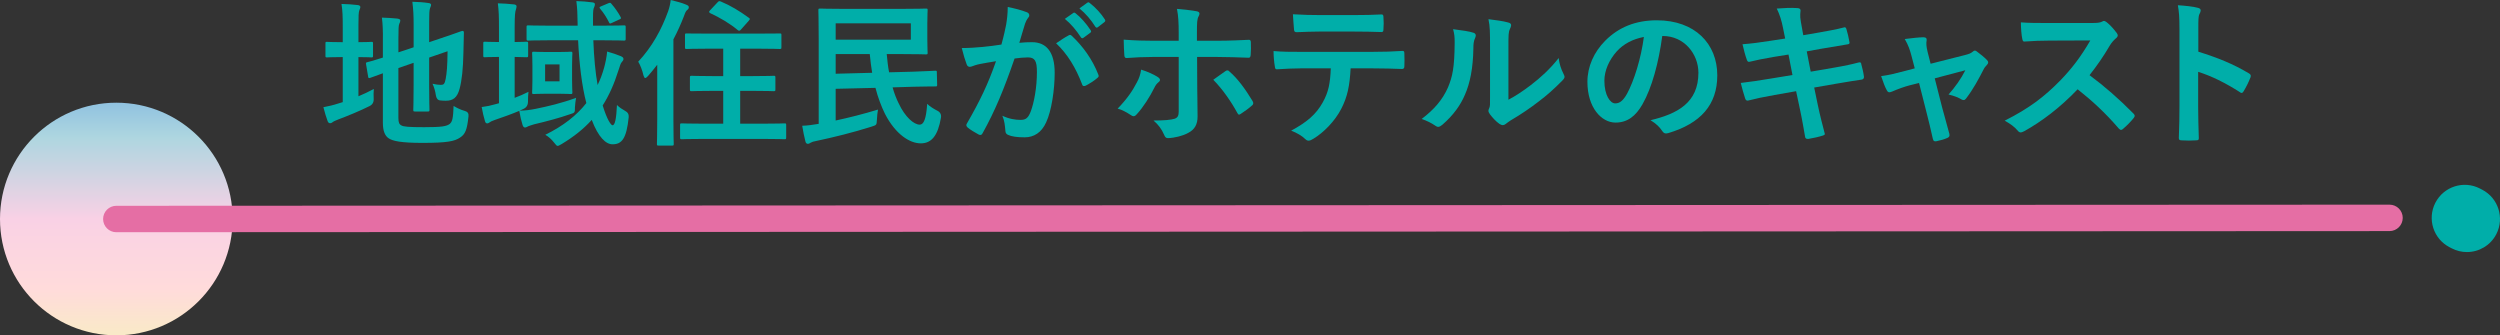 <?xml version="1.0" encoding="UTF-8"?><svg id="_レイヤー_2" xmlns="http://www.w3.org/2000/svg" xmlns:xlink="http://www.w3.org/1999/xlink" viewBox="0 0 567.481 76.118"><rect x="0" y="0" width="567.481" height="76.118" fill="#333333" stroke="none"/><defs><style>.cls-1{fill:url(#_名称未設定グラデーション_103);}.cls-2{fill:#fff;}.cls-3{fill:#e56ea4;}.cls-4{fill:#00aea9;}</style><linearGradient id="_名称未設定グラデーション_103" x1="26.404" y1="76.118" x2="26.404" y2="23.31" gradientUnits="userSpaceOnUse"><stop offset="0" stop-color="#f9eac7"/><stop offset=".2" stop-color="#ffdbdb"/><stop offset=".5" stop-color="#f9d1e5"/><stop offset=".85" stop-color="#aed6e0"/><stop offset="1" stop-color="#90c2e0"/></linearGradient></defs><g id="_レイヤー_1-2"><path class="cls-4" d="M81.366,21.85c1.152-.468,2.268-1.008,3.492-1.656-.072.648-.072,1.476-.036,2.232q.071,1.151-.937,1.655c-2.231,1.116-4.787,2.16-7.163,3.06-.611.252-1.044.432-1.188.576-.145.144-.396.252-.612.252s-.396-.108-.54-.432c-.359-.937-.647-1.98-.972-3.204,1.152-.216,2.268-.468,3.563-.899l.828-.252v-10.223h-.288c-2.34,0-3.06.071-3.275.071-.36,0-.36-.036-.36-.396v-2.736c0-.359,0-.396.36-.396.216,0,.936.072,3.275.072h.288v-3.384c0-2.376-.036-3.852-.288-5.291,1.404.035,2.52.107,3.708.252.359.035.575.216.575.432,0,.252-.107.432-.216.72-.18.432-.216,1.332-.216,3.42v3.852c2.052,0,2.735-.072,2.952-.072.323,0,.359.036.359.396v2.736c0,.359-.036.396-.359.396-.217,0-.9-.071-2.952-.071v8.891ZM90.437,26.853c0,.937.18,1.368.684,1.62.504.288,1.62.396,5.184.396,3.888,0,5.075-.18,5.795-.756.576-.504.756-1.224.864-4.067.72.432,1.548.864,2.592,1.152q.899.252.792,1.188c-.324,3.132-.756,4.104-1.944,4.859-1.224.828-2.951,1.188-8.531,1.188-4.895,0-6.694-.432-7.595-1.008-.863-.54-1.367-1.619-1.367-3.563v-11.23c-1.836.648-2.592.972-2.88,1.044-.36.108-.396.072-.468-.288l-.469-2.808c-.071-.359-.035-.359.288-.468.288-.072,1.224-.288,3.528-1.044v-3.959c.035-1.98-.036-3.672-.217-5.111,1.225.035,2.376.107,3.456.216.504.071.72.216.72.396,0,.288-.072.432-.216.756-.18.36-.216,1.152-.216,3.42v3.096l3.455-1.152v-5.219c0-2.16-.072-3.276-.288-5.111,1.368.035,2.484.107,3.672.287.36.036.576.181.576.396,0,.252-.108.432-.216.72-.181.432-.217,1.332-.217,3.239v4.536l2.772-.937c3.383-1.115,4.463-1.583,4.715-1.619s.396.071.396.359l-.108,4.607c-.072,3.636-.36,6.3-.864,8.136-.539,2.087-1.548,2.735-3.095,2.735-.433,0-.864,0-1.332-.072q-.792-.072-.972-1.188c-.108-.828-.396-1.872-.757-2.592.757.18,1.404.252,1.908.252.612,0,.864-.18,1.08-1.332.252-1.368.396-2.771.432-6.299l-4.176,1.439v6.264c0,3.6.072,5.363.072,5.579,0,.359-.036.396-.396.396h-2.88c-.36,0-.396-.036-.396-.396,0-.252.072-1.979.072-5.579v-5.076l-3.455,1.188v11.41Z"/><path class="cls-4" d="M116.826,22.209c1.044-.396,2.088-.827,3.132-1.367-.072.647-.108,1.403-.108,2.231q0,1.188-1.043,1.656c-.288.144-.576.287-.864.396,1.439-.036,2.447-.18,3.707-.432,2.628-.54,5.796-1.26,9.107-2.484-.108.721-.216,1.44-.252,2.16,0,1.188,0,1.224-1.08,1.548-2.556.899-5.472,1.655-8.207,2.304-.647.216-1.08.324-1.296.432-.288.145-.504.288-.756.288-.216,0-.396-.144-.54-.54-.288-.936-.54-1.979-.756-3.239-1.764.756-3.743,1.439-5.615,2.088-.611.216-.899.359-1.08.504-.18.144-.396.252-.611.252-.181,0-.36-.108-.468-.468-.288-.937-.54-2.017-.756-3.24,1.151-.144,2.016-.324,3.131-.647l.792-.216v-10.511h-.072c-2.231,0-2.915.071-3.131.071-.324,0-.36-.035-.36-.396v-2.7c0-.396.036-.432.36-.432.252,0,.936.072,3.203.072v-3.312c0-2.556-.036-3.672-.252-5.472,1.332.036,2.448.108,3.708.252.323.036.54.216.54.396,0,.288-.072.468-.145.756-.18.432-.288,1.331-.288,3.995v3.384c1.836,0,2.448-.072,2.664-.072.359,0,.396.036.396.432v2.7c0,.36-.036.396-.396.396-.216,0-.828-.035-2.664-.071v9.286ZM134.68,9.143c.144,3.888.468,7.344.972,10.151.611-1.224,1.08-2.52,1.476-3.924.288-1.044.612-2.556.684-3.672,1.08.288,2.196.685,3.096,1.044.433.217.612.324.612.648,0,.252-.145.432-.36.684-.288.288-.396.756-.792,1.944-.972,3.095-2.123,5.65-3.563,7.919,1.008,3.312,1.908,4.499,2.231,4.499.576,0,.864-1.548,1.009-4.607.504.54,1.26,1.008,1.835,1.332q.937.468.828,1.476c-.504,4.823-1.548,6.119-3.672,6.119-1.476,0-3.203-1.548-4.715-5.543-1.836,2.052-4.067,3.815-6.803,5.471-.469.252-.721.433-.937.433s-.396-.216-.756-.685c-.612-.791-1.332-1.439-2.052-1.835,4.031-1.98,7.091-4.355,9.323-7.199-1.008-3.815-1.62-8.963-1.872-14.255h-6.407c-3.491,0-4.68.072-4.896.072-.359,0-.396-.036-.396-.432v-2.628c0-.36.036-.396.396-.396.216,0,1.404.071,4.896.071h6.299v-.432c-.035-2.412-.071-3.42-.287-5.147,1.26.036,2.339.108,3.635.288.396.036.576.216.576.396,0,.252-.072.469-.18.721-.18.359-.252.756-.252,2.483v1.691h2.052c3.527,0,4.751-.071,4.967-.071.36,0,.396.035.396.396v2.628c0,.396-.036.432-.396.432-.216,0-1.439-.072-4.967-.072h-1.979ZM126.76,11.807c1.944,0,2.521-.072,2.736-.072.396,0,.432.036.432.396,0,.216-.072.936-.072,2.771v3.239c0,1.872.072,2.592.072,2.808,0,.36-.036.396-.432.396-.216,0-.792-.072-2.736-.072h-2.808c-1.943,0-2.52.072-2.771.072-.359,0-.396-.036-.396-.396,0-.252.072-.936.072-2.808v-3.239c0-1.836-.072-2.556-.072-2.771,0-.36.036-.396.396-.396.252,0,.828.072,2.771.072h2.808ZM127.012,14.614h-3.275v3.852h3.275v-3.852ZM138.135.72c.432-.144.432-.107.684.181.792.899,1.548,2.016,2.052,2.951.181.324.108.432-.396.612l-1.548.72c-.504.252-.54.216-.72-.18-.54-1.08-1.188-2.088-1.98-3.024-.252-.287-.18-.396.288-.575l1.62-.685Z"/><path class="cls-4" d="M149.19,14.687c-.647.863-1.367,1.728-2.087,2.556-.288.324-.504.468-.648.468-.144,0-.252-.18-.396-.612-.252-1.151-.756-2.411-1.188-3.096,3.132-3.348,5.292-7.271,6.804-11.482.288-.827.468-1.619.576-2.52,1.295.324,2.483.612,3.563,1.08.396.18.539.288.539.54s-.071.432-.359.647c-.252.181-.432.504-.756,1.44-.684,1.764-1.476,3.527-2.376,5.219v18.25c0,3.527.072,5.291.072,5.472,0,.359-.036.396-.36.396h-3.096c-.323,0-.359-.036-.359-.396,0-.217.071-1.944.071-5.472v-12.49ZM159.773,31.532c-3.527,0-4.787.072-5.003.072-.36,0-.396-.036-.396-.433v-2.771c0-.359.036-.396.396-.396.216,0,1.476.071,5.003.071h4.392v-7.45h-2.412c-3.348,0-4.499.071-4.715.071-.396,0-.433-.036-.433-.396v-2.7c0-.359.036-.396.433-.396.216,0,1.367.072,4.715.072h2.412v-6.228h-3.384c-3.491,0-4.68.072-4.896.072-.359,0-.396-.036-.396-.396v-2.735c0-.396.036-.396.396-.396.216,0,1.404.036,4.896.036h11.267c3.456,0,4.68-.036,4.896-.036.396,0,.432,0,.432.396v2.735c0,.36-.035.396-.432.396-.216,0-1.439-.072-4.896-.072h-4.031v6.228h2.844c3.384,0,4.535-.072,4.751-.072.36,0,.396.036.396.396v2.7c0,.359-.036.396-.396.396-.216,0-1.367-.071-4.751-.071h-2.844v7.45h5.075c3.527,0,4.752-.071,4.968-.071.359,0,.396.036.396.396v2.771c0,.396-.036.433-.396.433-.216,0-1.44-.072-4.968-.072h-13.318ZM162.905.504c.252-.288.432-.288.756-.144,2.088.863,4.247,2.159,6.263,3.636.181.144.288.216.288.323,0,.072-.107.216-.252.396l-1.691,1.907c-.36.433-.504.433-.792.216-1.8-1.512-4.14-2.879-6.264-3.852-.18-.107-.252-.18-.252-.287,0-.108.072-.217.252-.396l1.692-1.8Z"/><path class="cls-4" d="M189.69,27.356c3.023-.647,6.299-1.476,9.61-2.483-.107.612-.216,1.439-.252,2.34-.071,1.188-.071,1.151-1.151,1.512-4.319,1.368-8.711,2.447-12.635,3.275-.611.108-.936.216-1.188.36-.216.144-.468.288-.72.288-.288,0-.469-.252-.54-.576-.288-1.08-.504-2.304-.72-3.527,1.151-.036,2.268-.181,3.743-.433V8.675c0-3.995-.072-6.083-.072-6.335,0-.36.036-.396.396-.396.216,0,1.979.071,5.399.071h12.958c3.672,0,5.472-.071,5.688-.071.323,0,.359.035.359.396,0,.216-.071,1.151-.071,3.132v3.312c0,2.016.071,2.951.071,3.167,0,.36-.036.396-.359.396-.216,0-2.016-.072-5.688-.072h-3.239c.144,1.512.287,2.88.539,4.14l5.436-.144c3.348-.108,4.644-.217,5.004-.217.396,0,.396.036.396.396l.072,2.771c0,.36-.036.396-.396.396s-1.691,0-5.003.072l-4.716.145c.396,1.403.864,2.592,1.368,3.6,1.476,3.167,3.491,4.859,4.787,4.859.9,0,1.477-1.26,1.692-4.716.647.612,1.476,1.116,2.231,1.512q1.08.504.9,1.62c-.685,4.104-2.16,5.831-4.572,5.831-2.556,0-5.759-2.088-8.135-6.695-.828-1.691-1.584-3.671-2.159-5.903l-9.035.216v7.199ZM206.752,5.291h-17.062v3.708h17.062v-3.708ZM189.69,12.274v4.464l8.279-.216c-.217-1.332-.396-2.736-.54-4.248h-7.739Z"/><path class="cls-4" d="M228.39,5.579c.18-1.079.359-2.483.359-3.995,1.872.396,2.88.647,4.319,1.188.36.108.576.396.576.72,0,.181-.072.36-.252.54-.36.469-.54.864-.72,1.368-.468,1.476-.828,2.808-1.296,4.319.972-.107,2.052-.144,2.88-.144,3.348,0,5.147,2.34,5.147,6.947,0,3.887-.721,8.675-1.944,11.267-1.044,2.304-2.771,3.383-4.859,3.383-1.728,0-2.951-.18-3.743-.54-.433-.18-.648-.468-.648-1.008-.107-1.151-.18-2.159-.684-3.348,1.62.757,3.023.937,4.14.937,1.188,0,1.728-.432,2.304-1.908.756-2.016,1.403-5.436,1.403-8.963,0-2.52-.468-3.312-2.052-3.312-.863,0-1.979.108-3.023.252-2.376,6.911-4.428,11.879-7.235,16.918-.216.468-.504.54-.936.324-.647-.324-2.052-1.188-2.483-1.584-.18-.18-.288-.324-.288-.54,0-.107.036-.252.144-.396,2.88-5.004,4.752-8.819,6.588-14.11-1.404.216-2.556.432-3.528.611-.936.181-1.512.396-1.979.576-.504.18-.936.108-1.151-.468-.324-.828-.721-2.124-1.116-3.707,1.584,0,3.168-.108,4.751-.253,1.513-.144,2.844-.323,4.248-.539.576-2.052.828-3.312,1.08-4.536ZM242.644,7.991c.252-.145.432-.072.684.18,2.448,2.304,4.644,5.292,5.976,8.747.144.324.108.504-.144.72-.612.576-1.98,1.44-2.7,1.8-.36.18-.72.145-.828-.288-1.439-3.779-3.312-6.875-5.903-9.322.9-.612,1.944-1.332,2.916-1.836ZM243.616,2.952c.18-.145.324-.108.54.071,1.116.864,2.412,2.304,3.42,3.852.144.216.144.396-.108.576l-1.512,1.116c-.252.18-.432.144-.612-.108-1.079-1.655-2.231-3.023-3.635-4.176l1.907-1.331ZM246.82.612c.216-.145.323-.108.54.071,1.331,1.009,2.627,2.448,3.419,3.708.145.216.18.432-.107.647l-1.44,1.116c-.288.216-.468.108-.611-.108-.973-1.547-2.124-2.915-3.6-4.139l1.8-1.296Z"/><path class="cls-4" d="M262.77,17.458c.324.216.54.432.54.684,0,.181-.108.36-.396.576-.359.288-.611.647-.899,1.224-.936,1.908-2.52,4.428-3.995,6.012-.252.288-.469.432-.721.432-.144,0-.323-.072-.54-.216-1.043-.684-2.052-1.26-3.06-1.512,2.088-2.16,3.384-4.031,4.355-5.939.54-.972.792-1.764.973-2.916,1.476.469,2.844,1.08,3.743,1.656ZM267.557,7.56c0-2.269-.071-3.924-.396-5.544,1.691.145,3.563.36,4.463.54.433.072.648.252.648.54,0,.18-.072.396-.216.648-.324.611-.36,1.439-.36,3.599v1.908h4.428c3.132,0,5.579-.144,7.343-.216.324-.036.468.18.468.576.036.936.036,1.871-.036,2.808-.035.468-.144.72-.504.684-2.231-.072-4.967-.18-7.415-.18h-4.247l.036,7.271c0,1.908.072,3.456.072,6.264,0,1.764-.648,2.951-2.124,3.707-1.152.648-3.096,1.152-4.607,1.188-.432,0-.648-.217-.864-.756-.54-1.26-1.296-2.304-2.411-3.24,2.447,0,4.031-.144,4.896-.432.575-.252.827-.648.827-1.584v-12.418h-5.651c-2.052,0-4.535.107-6.227.252-.324,0-.468-.288-.468-.721-.036-.647-.145-2.268-.145-3.455,2.735.216,4.932.252,6.768.252h5.723v-1.691ZM278.14,16.162c.18-.144.324-.18.468-.18.216,0,.36.107.54.323,1.764,1.513,3.491,3.852,5.147,6.588.144.216.18.396.18.54,0,.216-.107.396-.359.575-.576.54-1.584,1.26-2.412,1.8-.18.108-.324.216-.432.216-.145,0-.252-.107-.396-.359-1.296-2.412-3.275-5.327-5.471-7.56.972-.72,1.907-1.331,2.735-1.943Z"/><path class="cls-4" d="M306.581,15.515c-.216,4.031-.72,6.442-2.123,9.179-1.44,2.808-4.032,5.435-6.336,6.803-.396.252-.756.432-1.079.432-.252,0-.504-.107-.756-.359-.721-.72-1.944-1.44-3.204-1.908,3.527-1.907,5.651-3.671,7.163-6.407,1.332-2.375,1.692-4.319,1.836-7.738h-6.839c-1.8,0-3.563.107-5.399.216-.324.036-.432-.216-.468-.685-.181-1.008-.288-2.375-.288-3.455,2.016.18,4.031.18,6.119.18h16.162c2.808,0,4.896-.072,7.019-.216.36,0,.396.216.396.72.036.468.036,2.304,0,2.771,0,.469-.216.612-.54.612-1.872-.072-4.355-.144-6.839-.144h-4.824ZM299.454,7.163c-1.655,0-3.096.072-5.111.145-.468,0-.576-.181-.611-.612-.108-.864-.145-2.16-.252-3.456,2.52.145,4.355.181,5.975.181h8.063c2.016,0,4.283-.036,6.083-.145.36,0,.432.216.432.685.072.863.072,1.764,0,2.627,0,.504-.071.685-.468.685-1.943-.072-4.067-.108-6.047-.108h-8.063Z"/><path class="cls-4" d="M334.41,7.415c.611.18.684.612.468,1.116-.396.792-.433,1.584-.433,2.447-.071,4.5-.756,7.919-1.943,10.583-.936,2.195-2.52,4.535-5.111,6.767-.36.288-.647.469-.936.469-.217,0-.433-.108-.685-.288-.899-.612-1.764-1.044-3.06-1.512,2.808-2.124,4.716-4.319,5.976-7.163,1.008-2.448,1.476-4.428,1.512-10.188,0-1.367-.072-1.943-.36-3.023,2.052.252,3.708.504,4.572.792ZM342.4,22.642c1.764-.937,3.42-2.052,5.111-3.348,2.16-1.656,4.284-3.563,6.3-6.119.144,1.26.504,2.447,1.115,3.635.108.252.217.433.217.612,0,.252-.145.504-.54.9-1.8,1.835-3.456,3.312-5.328,4.715-1.871,1.439-3.887,2.844-6.406,4.319-.648.433-.721.504-1.044.756-.217.181-.469.288-.721.288-.216,0-.468-.107-.756-.288-.792-.54-1.619-1.476-2.159-2.195-.216-.324-.324-.54-.324-.756,0-.18.036-.324.145-.54.252-.468.216-.9.216-2.735v-11.267c0-3.132,0-4.607-.36-6.264,1.439.18,3.42.432,4.499.756.469.108.648.324.648.612,0,.216-.108.54-.288.899-.324.685-.324,1.404-.324,3.996v12.022Z"/><path class="cls-4" d="M377.321,8.171c-.828,6.119-2.34,11.734-4.5,15.515-1.548,2.699-3.419,4.139-6.119,4.139-3.167,0-6.371-3.383-6.371-9.25,0-3.456,1.476-6.768,4.067-9.359,3.023-3.023,6.839-4.607,11.698-4.607,8.64,0,13.715,5.327,13.715,12.49,0,6.695-3.779,10.907-11.087,13.103-.756.216-1.08.072-1.548-.647-.396-.612-1.151-1.44-2.52-2.268,6.083-1.44,10.871-3.96,10.871-10.763,0-4.284-3.24-8.352-8.063-8.352h-.144ZM366.99,11.663c-1.728,1.943-2.808,4.355-2.808,6.659,0,3.312,1.332,5.146,2.447,5.146.937,0,1.729-.468,2.7-2.195,1.584-2.916,3.203-8.099,3.815-12.887-2.52.504-4.535,1.512-6.155,3.276Z"/><path class="cls-4" d="M404.754,6.443c-.359-1.8-.756-3.096-1.439-4.499,1.548-.108,3.132-.217,4.68-.108.468.036.72.18.72.54,0,.396-.216,1.044.072,2.592l.54,3.023,2.951-.504c2.052-.36,4.571-.792,6.443-1.296.18,0,.324.144.396.396.288.937.504,1.872.72,3.096,0,.252-.18.36-.539.396-1.656.288-4.212.684-6.012,1.008l-3.168.576.9,4.607,5.22-.9c2.556-.432,4.319-.828,5.65-1.188.469-.108.576.036.612.396.252.9.468,1.8.612,2.88,0,.324-.181.576-.54.612-1.08.144-3.24.504-5.796.936l-4.967.863.828,3.996c.504,2.411,1.115,4.715,1.583,6.515.036.181-.144.288-.468.396-.756.252-2.304.612-3.275.756-.468.036-.684-.144-.72-.432-.252-1.332-.648-3.852-1.152-6.155l-.899-4.248-4.896.864c-2.447.432-4.464.864-5.831,1.224-.396.145-.685.036-.828-.396-.36-1.044-.72-2.412-1.008-3.563,2.195-.252,4.104-.54,6.695-.973l5.039-.827-.899-4.644-3.384.54c-1.979.323-4.392.827-5.363,1.079-.36.108-.54,0-.685-.359-.323-.828-.791-2.592-1.008-3.6,1.944-.145,3.924-.396,6.407-.792l3.276-.504-.469-2.304Z"/><path class="cls-4" d="M433.481,19.365c-1.115.288-2.735.864-3.959,1.404-.288.108-.468.18-.648.18-.252,0-.432-.144-.611-.504-.36-.647-.756-1.655-1.26-3.167,1.764-.217,3.527-.685,5.471-1.188l2.16-.575-.792-3.024c-.288-1.044-.612-2.159-1.476-3.635,1.476-.181,3.275-.396,4.211-.396.576,0,.828.216.756.72-.107.576-.107,1.296.217,2.592l.684,2.7,7.811-1.98c.828-.216,1.296-.359,1.8-.792.145-.144.288-.216.433-.216.18,0,.396.145.611.324.576.432,1.584,1.224,2.124,1.8.18.18.288.36.288.54,0,.252-.145.468-.396.72-.359.36-.432.504-.575.756-1.26,2.448-2.412,4.607-4.067,6.768-.181.216-.324.323-.54.323-.145,0-.288-.035-.54-.18-.612-.359-1.368-.72-2.88-1.08,1.476-1.655,2.844-3.563,3.815-5.507l-6.947,1.836,1.656,6.515c.611,2.268,1.115,4.031,1.655,6.048.145.539-.036.791-.468.972-.72.324-1.548.54-2.376.72-.468.108-.756.072-.899-.54-.432-2.016-.936-3.995-1.439-6.011l-1.692-6.659-2.124.539Z"/><path class="cls-4" d="M474.702,5.22c1.296,0,1.943-.036,2.483-.324.144-.108.252-.144.396-.144.217,0,.396.144.612.287.828.648,1.656,1.584,2.34,2.521.107.18.18.323.18.468,0,.216-.144.468-.468.72-.468.396-.936.936-1.332,1.584-1.476,2.52-2.88,4.535-4.607,6.73,3.456,2.556,6.659,5.364,9.971,8.711.181.181.288.36.288.504,0,.145-.072.324-.252.54-.684.828-1.512,1.692-2.411,2.448-.145.144-.288.216-.433.216-.18,0-.324-.108-.504-.288-3.023-3.527-6.119-6.371-9.358-8.927-4.067,4.247-8.171,7.307-12.095,9.503-.324.144-.576.288-.828.288-.216,0-.432-.108-.611-.324-.792-.972-1.836-1.691-3.024-2.34,5.616-2.844,8.963-5.399,12.671-9.179,2.592-2.699,4.571-5.255,6.768-9.035l-9.287.036c-1.872,0-3.744.072-5.688.216-.288.036-.396-.216-.468-.611-.18-.756-.324-2.484-.324-3.744,1.944.145,3.743.145,6.083.145h9.899Z"/><path class="cls-4" d="M499.002,11.734c4.392,1.368,7.884,2.771,11.447,4.896.396.216.575.468.396.937-.468,1.188-1.044,2.303-1.548,3.131-.144.252-.288.396-.468.396-.108,0-.252-.036-.396-.181-3.312-2.123-6.551-3.707-9.467-4.607v7.955c0,2.34.072,4.464.145,7.056.036.432-.145.54-.648.54-1.043.071-2.159.071-3.203,0-.504,0-.684-.108-.684-.54.107-2.664.144-4.788.144-7.092V6.516c0-2.7-.108-3.888-.36-5.328,1.656.108,3.456.288,4.5.576.504.108.684.324.684.612,0,.216-.107.504-.288.828-.252.468-.252,1.367-.252,3.383v5.147Z"/><circle class="cls-1" cx="26.404" cy="49.714" r="26.404"/><path class="cls-3" d="M26.404,52.714c-1.656,0-2.999-1.342-3-2.999s1.342-3,2.999-3.001l516-.258h.001c1.656,0,2.999,1.342,3,2.999s-1.342,3-2.999,3.001l-516,.258h-.001Z"/><line class="cls-2" x1="559.479" y1="49.456" x2="559.979" y2="49.714"/><path class="cls-4" d="M559.973,57.215c-1.157,0-2.332-.269-3.431-.835l-.5-.258c-3.682-1.898-5.127-6.422-3.229-10.103s6.423-5.126,10.103-3.229l.5.258c3.682,1.898,5.127,6.422,3.229,10.103-1.332,2.582-3.954,4.064-6.672,4.064Z"/></g></svg>